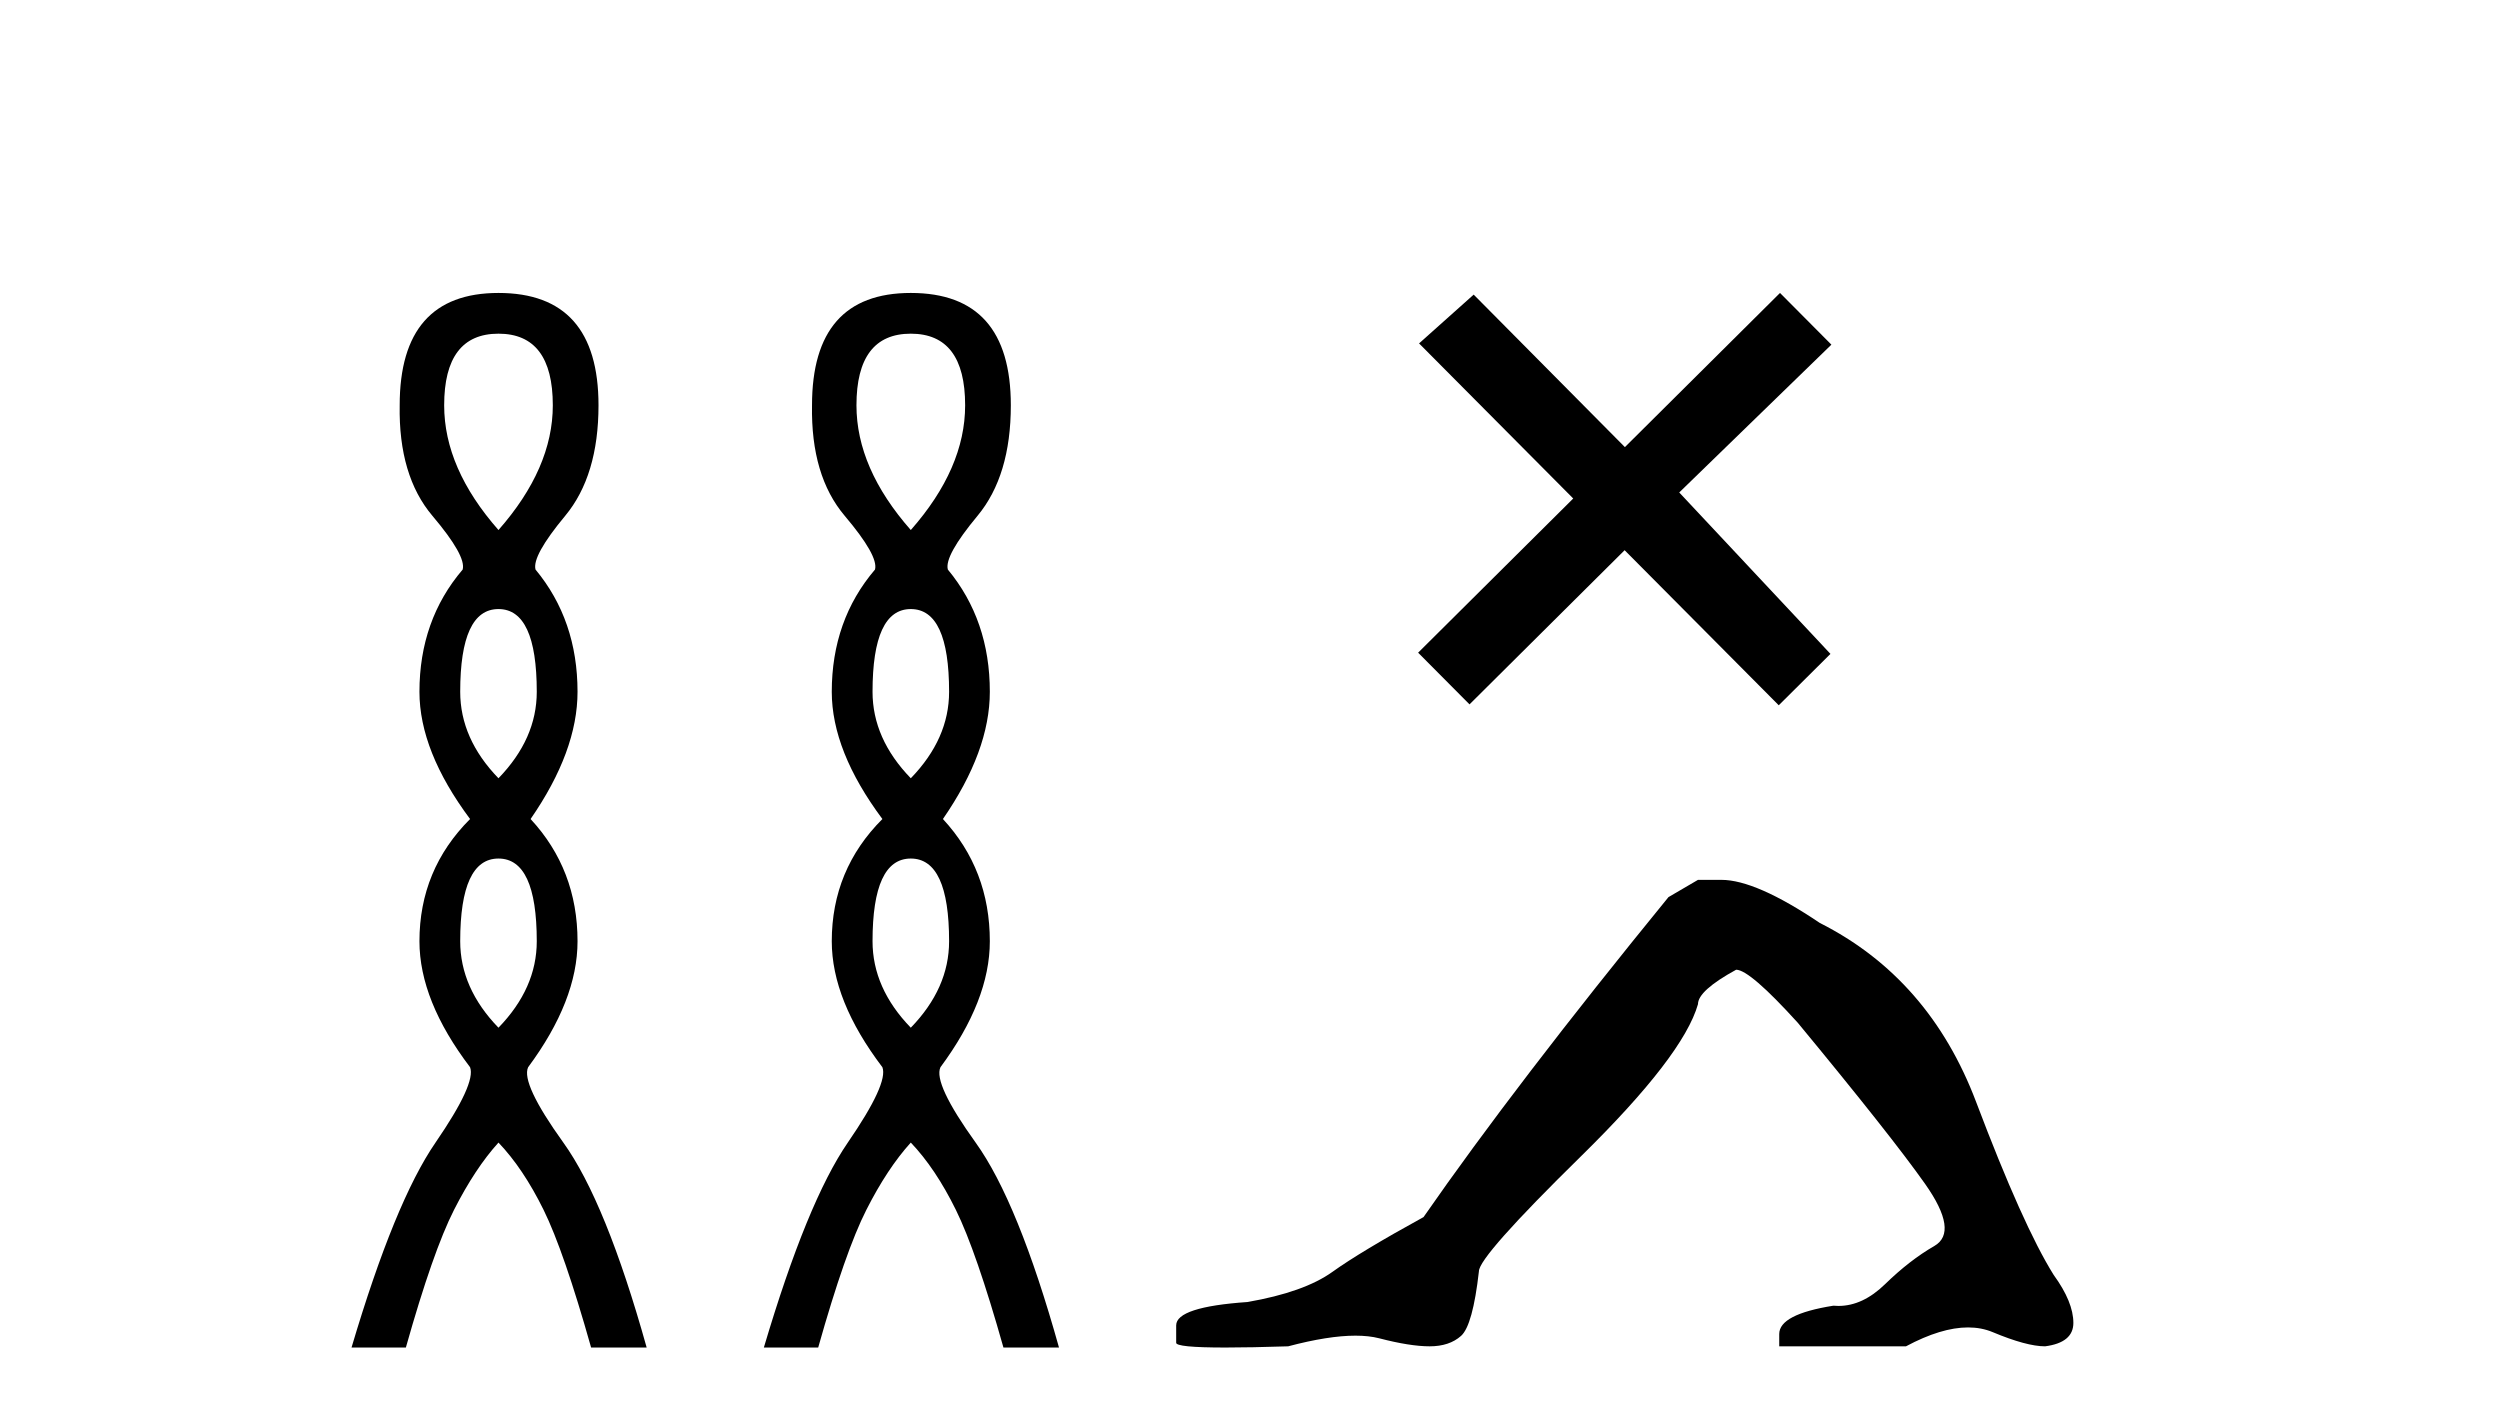 <?xml version='1.0' encoding='UTF-8' standalone='yes'?><svg xmlns='http://www.w3.org/2000/svg' xmlns:xlink='http://www.w3.org/1999/xlink' width='72.0' height='41.0' ><path d='M 14.356 9.61 Q 15.921 9.61 15.921 11.673 Q 15.921 13.487 14.356 15.265 Q 12.792 13.487 12.792 11.673 Q 12.792 9.61 14.356 9.61 ZM 14.356 17.541 Q 15.459 17.541 15.459 19.924 Q 15.459 21.276 14.356 22.414 Q 13.254 21.276 13.254 19.924 Q 13.254 17.541 14.356 17.541 ZM 14.356 24.726 Q 15.459 24.726 15.459 27.108 Q 15.459 28.46 14.356 29.598 Q 13.254 28.46 13.254 27.108 Q 13.254 24.726 14.356 24.726 ZM 14.356 8.437 Q 11.511 8.437 11.511 11.673 Q 11.476 13.7 12.454 14.856 Q 13.432 16.012 13.325 16.403 Q 12.08 17.862 12.08 19.924 Q 12.08 21.631 13.538 23.588 Q 12.08 25.046 12.08 27.108 Q 12.08 28.816 13.538 30.736 Q 13.716 31.198 12.543 32.906 Q 11.369 34.613 10.124 38.809 L 11.689 38.809 Q 12.471 36.035 13.076 34.844 Q 13.681 33.652 14.356 32.906 Q 15.068 33.652 15.655 34.844 Q 16.241 36.035 17.024 38.809 L 18.624 38.809 Q 17.451 34.613 16.224 32.906 Q 14.997 31.198 15.21 30.736 Q 16.633 28.816 16.633 27.108 Q 16.633 25.046 15.281 23.588 Q 16.633 21.631 16.633 19.924 Q 16.633 17.862 15.423 16.403 Q 15.317 16.012 16.277 14.856 Q 17.237 13.7 17.237 11.673 Q 17.237 8.437 14.356 8.437 Z' style='fill:#000000;stroke:none' /><path d='M 26.231 9.61 Q 27.796 9.61 27.796 11.673 Q 27.796 13.487 26.231 15.265 Q 24.666 13.487 24.666 11.673 Q 24.666 9.61 26.231 9.61 ZM 26.231 17.541 Q 27.334 17.541 27.334 19.924 Q 27.334 21.276 26.231 22.414 Q 25.129 21.276 25.129 19.924 Q 25.129 17.541 26.231 17.541 ZM 26.231 24.726 Q 27.334 24.726 27.334 27.108 Q 27.334 28.46 26.231 29.598 Q 25.129 28.46 25.129 27.108 Q 25.129 24.726 26.231 24.726 ZM 26.231 8.437 Q 23.386 8.437 23.386 11.673 Q 23.35 13.7 24.328 14.856 Q 25.306 16.012 25.2 16.403 Q 23.955 17.862 23.955 19.924 Q 23.955 21.631 25.413 23.588 Q 23.955 25.046 23.955 27.108 Q 23.955 28.816 25.413 30.736 Q 25.591 31.198 24.417 32.906 Q 23.244 34.613 21.999 38.809 L 23.564 38.809 Q 24.346 36.035 24.951 34.844 Q 25.555 33.652 26.231 32.906 Q 26.942 33.652 27.529 34.844 Q 28.116 36.035 28.899 38.809 L 30.499 38.809 Q 29.325 34.613 28.098 32.906 Q 26.871 31.198 27.085 30.736 Q 28.507 28.816 28.507 27.108 Q 28.507 25.046 27.156 23.588 Q 28.507 21.631 28.507 19.924 Q 28.507 17.862 27.298 16.403 Q 27.191 16.012 28.152 14.856 Q 29.112 13.7 29.112 11.673 Q 29.112 8.437 26.231 8.437 Z' style='fill:#000000;stroke:none' /><path d='M 46.797 12.877 L 42.442 8.485 L 40.869 9.89 L 45.309 14.357 L 40.842 18.797 L 42.322 20.286 L 46.789 15.846 L 51.228 20.312 L 52.717 18.832 L 48.362 14.183 L 52.744 9.926 L 51.264 8.437 L 46.797 12.877 Z' style='fill:#000000;stroke:none' /><path d='M 48.902 25.34 L 48.052 25.837 Q 43.656 31.224 40.998 35.052 Q 39.19 36.045 38.375 36.629 Q 37.56 37.214 35.929 37.498 Q 33.874 37.64 33.874 38.171 L 33.874 38.207 L 33.874 38.668 Q 33.85 38.809 35.291 38.809 Q 36.012 38.809 37.099 38.774 Q 38.257 38.467 39.037 38.467 Q 39.427 38.467 39.722 38.543 Q 40.608 38.774 41.175 38.774 Q 41.742 38.774 42.079 38.473 Q 42.416 38.171 42.593 36.612 Q 42.593 36.186 45.535 33.298 Q 48.477 30.409 48.902 28.92 Q 48.902 28.53 50.001 27.928 Q 50.391 27.928 51.773 29.452 Q 54.467 32.713 55.442 34.095 Q 56.416 35.478 55.708 35.885 Q 54.999 36.293 54.29 36.984 Q 53.647 37.611 52.946 37.611 Q 52.874 37.611 52.801 37.604 Q 51.242 37.852 51.242 38.419 L 51.242 38.774 L 54.892 38.774 Q 55.908 38.23 56.68 38.23 Q 57.066 38.23 57.391 38.366 Q 58.366 38.774 58.898 38.774 Q 59.713 38.668 59.713 38.1 Q 59.713 37.498 59.146 36.718 Q 58.26 35.3 56.913 31.738 Q 55.566 28.176 52.411 26.581 Q 50.568 25.34 49.576 25.34 Z' style='fill:#000000;stroke:none' /></svg>